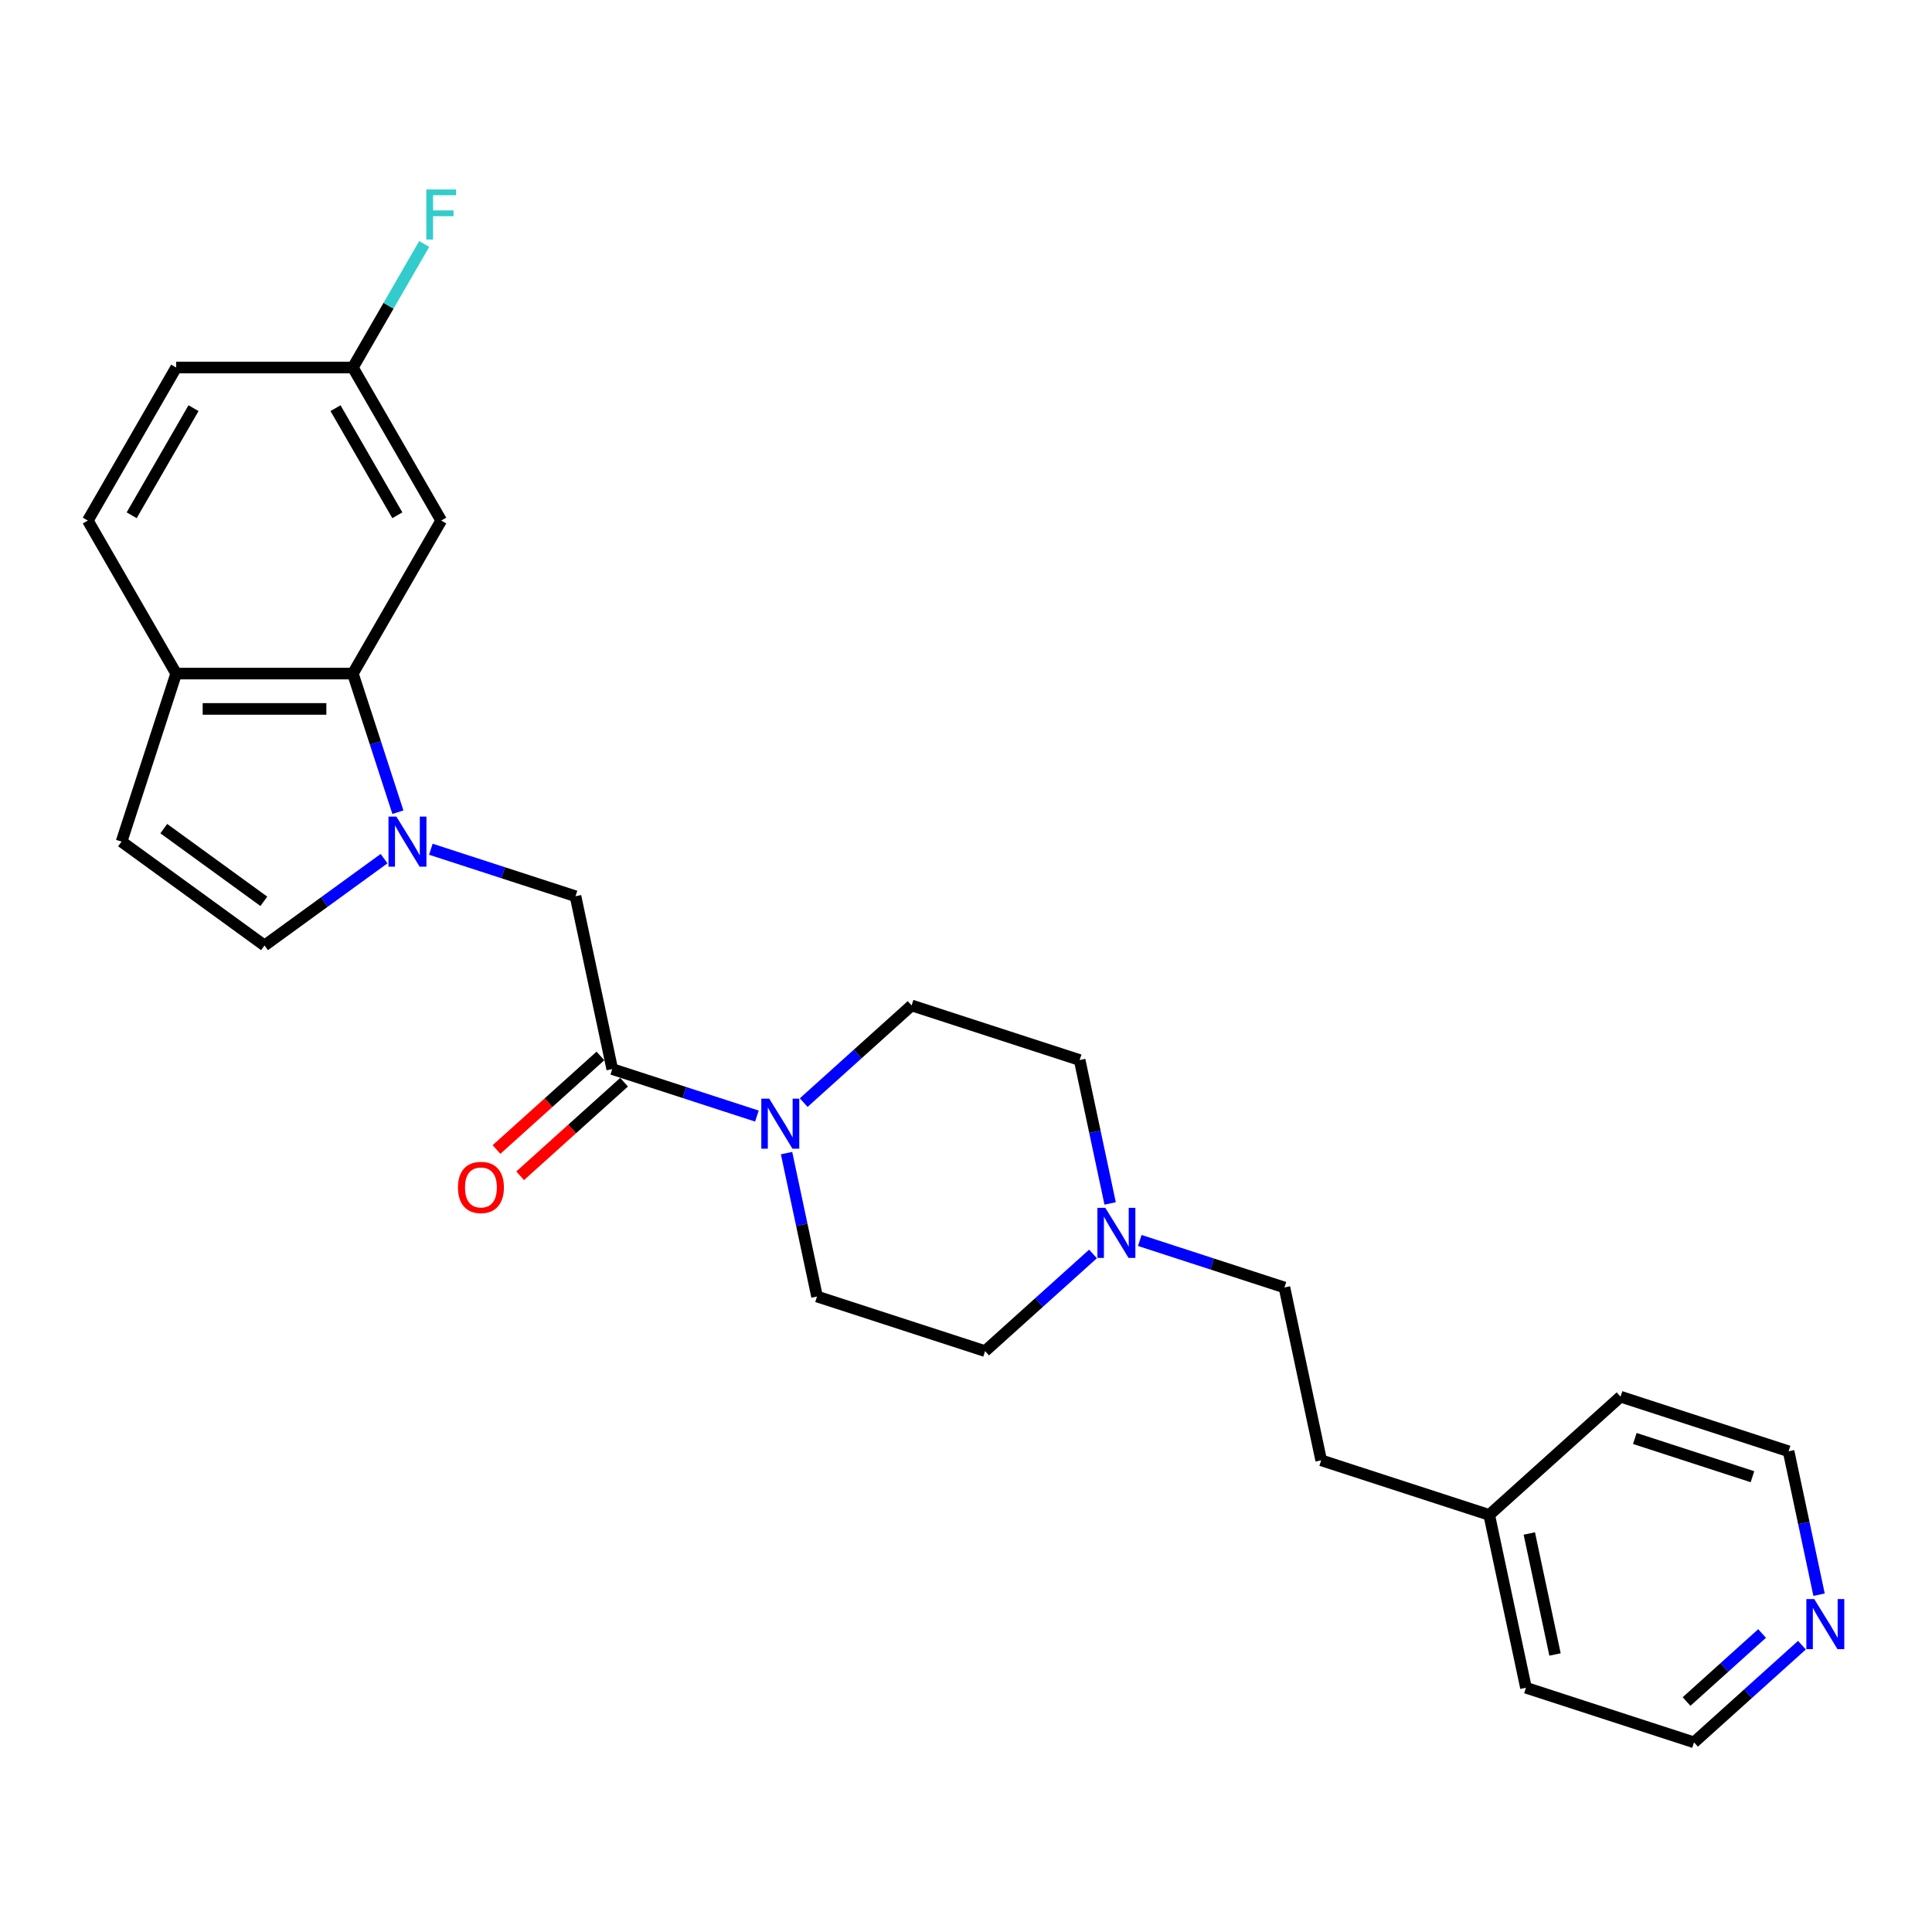 <?xml version='1.0' encoding='iso-8859-1'?>
<svg version='1.1' baseProfile='full'
              xmlns='http://www.w3.org/2000/svg'
                      xmlns:rdkit='http://www.rdkit.org/xml'
                      xmlns:xlink='http://www.w3.org/1999/xlink'
                  xml:space='preserve'
width='1000px' height='1000px' viewBox='0 0 1000 1000'>
<!-- END OF HEADER -->
<rect style='opacity:1.0;fill:#FFFFFF;stroke:none' width='1000' height='1000' x='0' y='0'> </rect>
<path class='bond-0' d='M 205.952,420.391 L 194.296,384.519' style='fill:none;fill-rule:evenodd;stroke:#0000FF;stroke-width:6px;stroke-linecap:butt;stroke-linejoin:miter;stroke-opacity:1' />
<path class='bond-0' d='M 194.296,384.519 L 182.641,348.647' style='fill:none;fill-rule:evenodd;stroke:#000000;stroke-width:6px;stroke-linecap:butt;stroke-linejoin:miter;stroke-opacity:1' />
<path class='bond-3' d='M 198.794,444.426 L 167.853,466.905' style='fill:none;fill-rule:evenodd;stroke:#0000FF;stroke-width:6px;stroke-linecap:butt;stroke-linejoin:miter;stroke-opacity:1' />
<path class='bond-3' d='M 167.853,466.905 L 136.912,489.385' style='fill:none;fill-rule:evenodd;stroke:#000000;stroke-width:6px;stroke-linecap:butt;stroke-linejoin:miter;stroke-opacity:1' />
<path class='bond-4' d='M 223.012,439.562 L 260.448,451.726' style='fill:none;fill-rule:evenodd;stroke:#0000FF;stroke-width:6px;stroke-linecap:butt;stroke-linejoin:miter;stroke-opacity:1' />
<path class='bond-4' d='M 260.448,451.726 L 297.884,463.89' style='fill:none;fill-rule:evenodd;stroke:#000000;stroke-width:6px;stroke-linecap:butt;stroke-linejoin:miter;stroke-opacity:1' />
<path class='bond-7' d='M 182.641,348.647 L 91.183,348.647' style='fill:none;fill-rule:evenodd;stroke:#000000;stroke-width:6px;stroke-linecap:butt;stroke-linejoin:miter;stroke-opacity:1' />
<path class='bond-7' d='M 168.922,366.938 L 104.902,366.938' style='fill:none;fill-rule:evenodd;stroke:#000000;stroke-width:6px;stroke-linecap:butt;stroke-linejoin:miter;stroke-opacity:1' />
<path class='bond-8' d='M 182.641,348.647 L 228.37,269.442' style='fill:none;fill-rule:evenodd;stroke:#000000;stroke-width:6px;stroke-linecap:butt;stroke-linejoin:miter;stroke-opacity:1' />
<path class='bond-1' d='M 316.899,553.349 L 297.884,463.89' style='fill:none;fill-rule:evenodd;stroke:#000000;stroke-width:6px;stroke-linecap:butt;stroke-linejoin:miter;stroke-opacity:1' />
<path class='bond-2' d='M 316.899,553.349 L 354.335,565.513' style='fill:none;fill-rule:evenodd;stroke:#000000;stroke-width:6px;stroke-linecap:butt;stroke-linejoin:miter;stroke-opacity:1' />
<path class='bond-2' d='M 354.335,565.513 L 391.771,577.676' style='fill:none;fill-rule:evenodd;stroke:#0000FF;stroke-width:6px;stroke-linecap:butt;stroke-linejoin:miter;stroke-opacity:1' />
<path class='bond-9' d='M 310.779,546.552 L 283.884,570.769' style='fill:none;fill-rule:evenodd;stroke:#000000;stroke-width:6px;stroke-linecap:butt;stroke-linejoin:miter;stroke-opacity:1' />
<path class='bond-9' d='M 283.884,570.769 L 256.989,594.985' style='fill:none;fill-rule:evenodd;stroke:#FF0000;stroke-width:6px;stroke-linecap:butt;stroke-linejoin:miter;stroke-opacity:1' />
<path class='bond-9' d='M 323.019,560.145 L 296.124,584.362' style='fill:none;fill-rule:evenodd;stroke:#000000;stroke-width:6px;stroke-linecap:butt;stroke-linejoin:miter;stroke-opacity:1' />
<path class='bond-9' d='M 296.124,584.362 L 269.229,608.578' style='fill:none;fill-rule:evenodd;stroke:#FF0000;stroke-width:6px;stroke-linecap:butt;stroke-linejoin:miter;stroke-opacity:1' />
<path class='bond-10' d='M 407.119,596.848 L 415.007,633.959' style='fill:none;fill-rule:evenodd;stroke:#0000FF;stroke-width:6px;stroke-linecap:butt;stroke-linejoin:miter;stroke-opacity:1' />
<path class='bond-10' d='M 415.007,633.959 L 422.895,671.07' style='fill:none;fill-rule:evenodd;stroke:#000000;stroke-width:6px;stroke-linecap:butt;stroke-linejoin:miter;stroke-opacity:1' />
<path class='bond-11' d='M 415.989,570.708 L 443.918,545.561' style='fill:none;fill-rule:evenodd;stroke:#0000FF;stroke-width:6px;stroke-linecap:butt;stroke-linejoin:miter;stroke-opacity:1' />
<path class='bond-11' d='M 443.918,545.561 L 471.846,520.414' style='fill:none;fill-rule:evenodd;stroke:#000000;stroke-width:6px;stroke-linecap:butt;stroke-linejoin:miter;stroke-opacity:1' />
<path class='bond-5' d='M 136.912,489.385 L 62.921,435.628' style='fill:none;fill-rule:evenodd;stroke:#000000;stroke-width:6px;stroke-linecap:butt;stroke-linejoin:miter;stroke-opacity:1' />
<path class='bond-5' d='M 136.565,466.524 L 84.772,428.893' style='fill:none;fill-rule:evenodd;stroke:#000000;stroke-width:6px;stroke-linecap:butt;stroke-linejoin:miter;stroke-opacity:1' />
<path class='bond-26' d='M 62.921,435.628 L 91.183,348.647' style='fill:none;fill-rule:evenodd;stroke:#000000;stroke-width:6px;stroke-linecap:butt;stroke-linejoin:miter;stroke-opacity:1' />
<path class='bond-6' d='M 574.604,622.898 L 566.716,585.787' style='fill:none;fill-rule:evenodd;stroke:#0000FF;stroke-width:6px;stroke-linecap:butt;stroke-linejoin:miter;stroke-opacity:1' />
<path class='bond-6' d='M 566.716,585.787 L 558.828,548.676' style='fill:none;fill-rule:evenodd;stroke:#000000;stroke-width:6px;stroke-linecap:butt;stroke-linejoin:miter;stroke-opacity:1' />
<path class='bond-17' d='M 589.952,642.069 L 627.388,654.233' style='fill:none;fill-rule:evenodd;stroke:#0000FF;stroke-width:6px;stroke-linecap:butt;stroke-linejoin:miter;stroke-opacity:1' />
<path class='bond-17' d='M 627.388,654.233 L 664.824,666.396' style='fill:none;fill-rule:evenodd;stroke:#000000;stroke-width:6px;stroke-linecap:butt;stroke-linejoin:miter;stroke-opacity:1' />
<path class='bond-28' d='M 565.734,649.038 L 537.805,674.185' style='fill:none;fill-rule:evenodd;stroke:#0000FF;stroke-width:6px;stroke-linecap:butt;stroke-linejoin:miter;stroke-opacity:1' />
<path class='bond-28' d='M 537.805,674.185 L 509.877,699.332' style='fill:none;fill-rule:evenodd;stroke:#000000;stroke-width:6px;stroke-linecap:butt;stroke-linejoin:miter;stroke-opacity:1' />
<path class='bond-13' d='M 91.183,348.647 L 45.455,269.442' style='fill:none;fill-rule:evenodd;stroke:#000000;stroke-width:6px;stroke-linecap:butt;stroke-linejoin:miter;stroke-opacity:1' />
<path class='bond-14' d='M 228.37,269.442 L 182.641,190.238' style='fill:none;fill-rule:evenodd;stroke:#000000;stroke-width:6px;stroke-linecap:butt;stroke-linejoin:miter;stroke-opacity:1' />
<path class='bond-14' d='M 205.669,266.707 L 173.659,211.264' style='fill:none;fill-rule:evenodd;stroke:#000000;stroke-width:6px;stroke-linecap:butt;stroke-linejoin:miter;stroke-opacity:1' />
<path class='bond-15' d='M 422.895,671.07 L 509.877,699.332' style='fill:none;fill-rule:evenodd;stroke:#000000;stroke-width:6px;stroke-linecap:butt;stroke-linejoin:miter;stroke-opacity:1' />
<path class='bond-16' d='M 471.846,520.414 L 558.828,548.676' style='fill:none;fill-rule:evenodd;stroke:#000000;stroke-width:6px;stroke-linecap:butt;stroke-linejoin:miter;stroke-opacity:1' />
<path class='bond-12' d='M 932.674,851.544 L 904.745,876.691' style='fill:none;fill-rule:evenodd;stroke:#0000FF;stroke-width:6px;stroke-linecap:butt;stroke-linejoin:miter;stroke-opacity:1' />
<path class='bond-12' d='M 904.745,876.691 L 876.817,901.838' style='fill:none;fill-rule:evenodd;stroke:#000000;stroke-width:6px;stroke-linecap:butt;stroke-linejoin:miter;stroke-opacity:1' />
<path class='bond-12' d='M 912.056,845.495 L 892.506,863.098' style='fill:none;fill-rule:evenodd;stroke:#0000FF;stroke-width:6px;stroke-linecap:butt;stroke-linejoin:miter;stroke-opacity:1' />
<path class='bond-12' d='M 892.506,863.098 L 872.956,880.701' style='fill:none;fill-rule:evenodd;stroke:#000000;stroke-width:6px;stroke-linecap:butt;stroke-linejoin:miter;stroke-opacity:1' />
<path class='bond-29' d='M 941.544,825.404 L 933.656,788.293' style='fill:none;fill-rule:evenodd;stroke:#0000FF;stroke-width:6px;stroke-linecap:butt;stroke-linejoin:miter;stroke-opacity:1' />
<path class='bond-29' d='M 933.656,788.293 L 925.768,751.182' style='fill:none;fill-rule:evenodd;stroke:#000000;stroke-width:6px;stroke-linecap:butt;stroke-linejoin:miter;stroke-opacity:1' />
<path class='bond-27' d='M 45.455,269.442 L 91.183,190.238' style='fill:none;fill-rule:evenodd;stroke:#000000;stroke-width:6px;stroke-linecap:butt;stroke-linejoin:miter;stroke-opacity:1' />
<path class='bond-27' d='M 68.155,266.707 L 100.165,211.264' style='fill:none;fill-rule:evenodd;stroke:#000000;stroke-width:6px;stroke-linecap:butt;stroke-linejoin:miter;stroke-opacity:1' />
<path class='bond-18' d='M 182.641,190.238 L 91.183,190.238' style='fill:none;fill-rule:evenodd;stroke:#000000;stroke-width:6px;stroke-linecap:butt;stroke-linejoin:miter;stroke-opacity:1' />
<path class='bond-19' d='M 182.641,190.238 L 201.107,158.254' style='fill:none;fill-rule:evenodd;stroke:#000000;stroke-width:6px;stroke-linecap:butt;stroke-linejoin:miter;stroke-opacity:1' />
<path class='bond-19' d='M 201.107,158.254 L 219.573,126.27' style='fill:none;fill-rule:evenodd;stroke:#33CCCC;stroke-width:6px;stroke-linecap:butt;stroke-linejoin:miter;stroke-opacity:1' />
<path class='bond-20' d='M 664.824,666.396 L 683.839,755.855' style='fill:none;fill-rule:evenodd;stroke:#000000;stroke-width:6px;stroke-linecap:butt;stroke-linejoin:miter;stroke-opacity:1' />
<path class='bond-21' d='M 683.839,755.855 L 770.82,784.117' style='fill:none;fill-rule:evenodd;stroke:#000000;stroke-width:6px;stroke-linecap:butt;stroke-linejoin:miter;stroke-opacity:1' />
<path class='bond-24' d='M 770.82,784.117 L 838.787,722.92' style='fill:none;fill-rule:evenodd;stroke:#000000;stroke-width:6px;stroke-linecap:butt;stroke-linejoin:miter;stroke-opacity:1' />
<path class='bond-25' d='M 770.82,784.117 L 789.836,873.576' style='fill:none;fill-rule:evenodd;stroke:#000000;stroke-width:6px;stroke-linecap:butt;stroke-linejoin:miter;stroke-opacity:1' />
<path class='bond-25' d='M 791.564,793.733 L 804.875,856.354' style='fill:none;fill-rule:evenodd;stroke:#000000;stroke-width:6px;stroke-linecap:butt;stroke-linejoin:miter;stroke-opacity:1' />
<path class='bond-22' d='M 925.768,751.182 L 838.787,722.92' style='fill:none;fill-rule:evenodd;stroke:#000000;stroke-width:6px;stroke-linecap:butt;stroke-linejoin:miter;stroke-opacity:1' />
<path class='bond-22' d='M 907.068,764.339 L 846.181,744.556' style='fill:none;fill-rule:evenodd;stroke:#000000;stroke-width:6px;stroke-linecap:butt;stroke-linejoin:miter;stroke-opacity:1' />
<path class='bond-23' d='M 876.817,901.838 L 789.836,873.576' style='fill:none;fill-rule:evenodd;stroke:#000000;stroke-width:6px;stroke-linecap:butt;stroke-linejoin:miter;stroke-opacity:1' />
<path  class='atom-0' d='M 205.177 422.678
L 213.665 436.396
Q 214.506 437.75, 215.86 440.201
Q 217.213 442.652, 217.286 442.798
L 217.286 422.678
L 220.725 422.678
L 220.725 448.578
L 217.177 448.578
L 208.068 433.579
Q 207.007 431.823, 205.873 429.811
Q 204.775 427.799, 204.446 427.177
L 204.446 448.578
L 201.08 448.578
L 201.08 422.678
L 205.177 422.678
' fill='#0000FF'/>
<path  class='atom-3' d='M 398.155 568.66
L 406.642 582.379
Q 407.484 583.732, 408.837 586.184
Q 410.191 588.635, 410.264 588.781
L 410.264 568.66
L 413.703 568.66
L 413.703 594.561
L 410.154 594.561
L 401.045 579.562
Q 399.984 577.806, 398.85 575.794
Q 397.753 573.782, 397.423 573.16
L 397.423 594.561
L 394.058 594.561
L 394.058 568.66
L 398.155 568.66
' fill='#0000FF'/>
<path  class='atom-7' d='M 572.118 625.184
L 580.605 638.903
Q 581.446 640.256, 582.8 642.707
Q 584.153 645.158, 584.227 645.305
L 584.227 625.184
L 587.665 625.184
L 587.665 651.085
L 584.117 651.085
L 575.008 636.086
Q 573.947 634.33, 572.813 632.318
Q 571.715 630.306, 571.386 629.684
L 571.386 651.085
L 568.02 651.085
L 568.02 625.184
L 572.118 625.184
' fill='#0000FF'/>
<path  class='atom-10' d='M 237.043 614.619
Q 237.043 608.4, 240.116 604.924
Q 243.189 601.449, 248.933 601.449
Q 254.676 601.449, 257.749 604.924
Q 260.822 608.4, 260.822 614.619
Q 260.822 620.911, 257.713 624.496
Q 254.603 628.045, 248.933 628.045
Q 243.226 628.045, 240.116 624.496
Q 237.043 620.948, 237.043 614.619
M 248.933 625.118
Q 252.884 625.118, 255.006 622.484
Q 257.164 619.814, 257.164 614.619
Q 257.164 609.534, 255.006 606.973
Q 252.884 604.376, 248.933 604.376
Q 244.982 604.376, 242.824 606.937
Q 240.702 609.497, 240.702 614.619
Q 240.702 619.85, 242.824 622.484
Q 244.982 625.118, 248.933 625.118
' fill='#FF0000'/>
<path  class='atom-13' d='M 939.058 827.691
L 947.545 841.409
Q 948.386 842.763, 949.74 845.214
Q 951.094 847.665, 951.167 847.811
L 951.167 827.691
L 954.605 827.691
L 954.605 853.592
L 951.057 853.592
L 941.948 838.593
Q 940.887 836.837, 939.753 834.824
Q 938.655 832.812, 938.326 832.19
L 938.326 853.592
L 934.96 853.592
L 934.96 827.691
L 939.058 827.691
' fill='#0000FF'/>
<path  class='atom-20' d='M 220.669 98.083
L 236.07 98.083
L 236.07 101.046
L 224.144 101.046
L 224.144 108.911
L 234.753 108.911
L 234.753 111.911
L 224.144 111.911
L 224.144 123.983
L 220.669 123.983
L 220.669 98.083
' fill='#33CCCC'/>
</svg>
